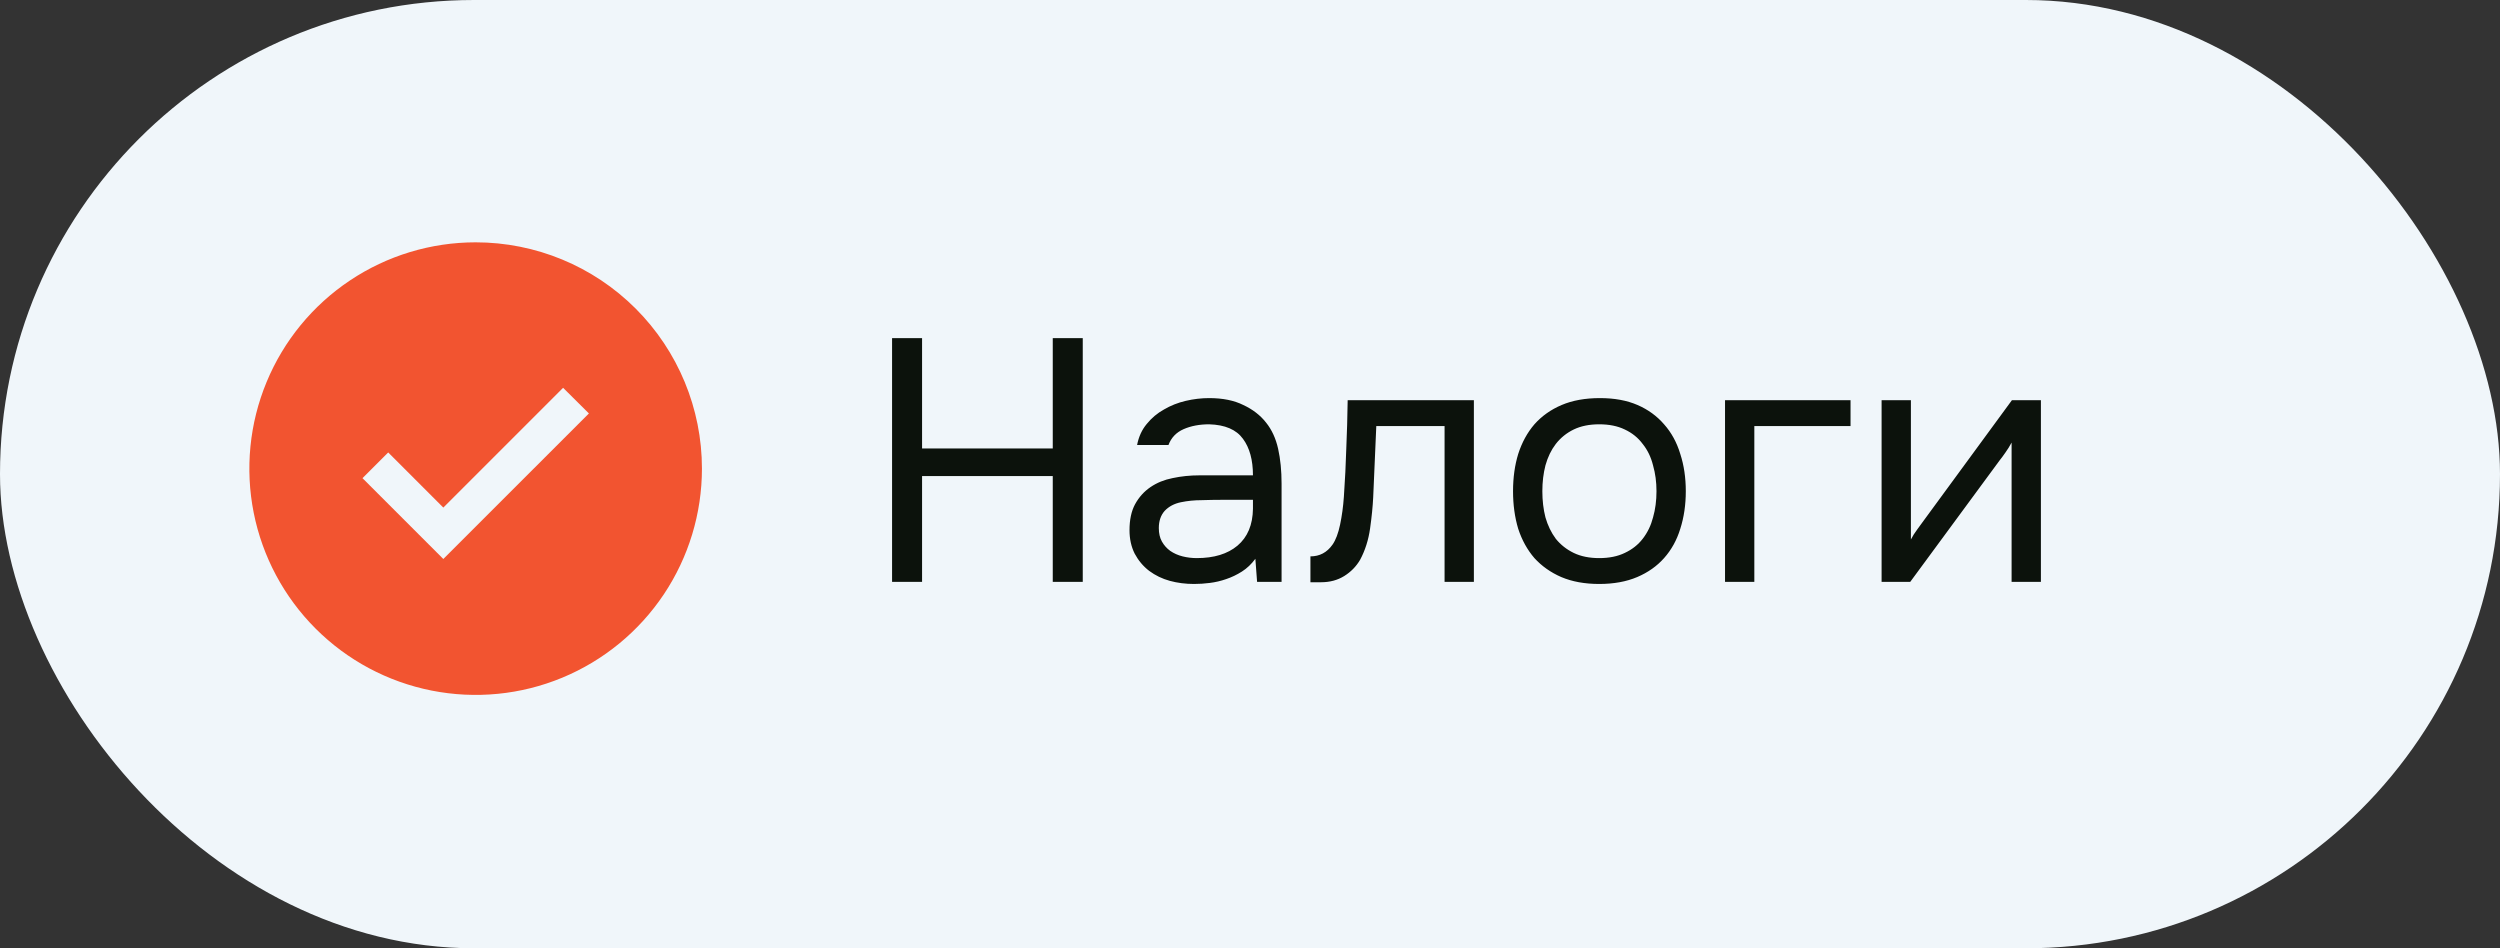 <?xml version="1.0" encoding="UTF-8"?> <svg xmlns="http://www.w3.org/2000/svg" width="116" height="44" viewBox="0 0 116 44" fill="none"><rect x="0" y="0" width="116" height="44" fill="#333333" stroke="none"/><rect width="116" height="44" rx="22" fill="#F0F6FA"></rect><path d="M22.07 11.244C19.994 11.244 17.963 11.86 16.237 13.014C14.51 14.168 13.164 15.807 12.37 17.726C11.575 19.645 11.367 21.756 11.772 23.793C12.177 25.829 13.177 27.7 14.646 29.169C16.114 30.637 17.985 31.637 20.022 32.042C22.059 32.447 24.17 32.24 26.088 31.445C28.007 30.65 29.647 29.304 30.801 27.578C31.954 25.851 32.57 23.821 32.57 21.744C32.57 18.959 31.464 16.289 29.495 14.319C27.526 12.35 24.855 11.244 22.07 11.244ZM20.57 25.937L16.82 22.187L18.013 20.994L20.57 23.552L26.128 17.994L27.325 19.184L20.57 25.937Z" fill="#F25430"></path><path d="M42.784 20.808H48.848V15.688H50.24V27H48.848V22.088H42.784V27H41.392V15.688H42.784V20.808ZM58.249 25.928C58.068 26.173 57.86 26.371 57.625 26.52C57.39 26.669 57.145 26.787 56.889 26.872C56.644 26.957 56.393 27.016 56.137 27.048C55.892 27.08 55.646 27.096 55.401 27.096C55.006 27.096 54.633 27.048 54.281 26.952C53.929 26.856 53.609 26.701 53.321 26.488C53.044 26.275 52.82 26.008 52.649 25.688C52.489 25.368 52.409 25.005 52.409 24.6C52.409 24.12 52.494 23.72 52.665 23.4C52.846 23.069 53.086 22.803 53.385 22.6C53.684 22.397 54.025 22.259 54.409 22.184C54.804 22.099 55.22 22.056 55.657 22.056H58.137C58.137 21.341 57.982 20.776 57.673 20.36C57.364 19.933 56.841 19.709 56.105 19.688C55.657 19.688 55.262 19.763 54.921 19.912C54.58 20.061 54.345 20.307 54.217 20.648H52.761C52.836 20.264 52.985 19.939 53.209 19.672C53.433 19.395 53.7 19.171 54.009 19C54.318 18.819 54.654 18.685 55.017 18.6C55.38 18.515 55.742 18.472 56.105 18.472C56.734 18.472 57.262 18.579 57.689 18.792C58.126 18.995 58.478 19.267 58.745 19.608C59.012 19.939 59.198 20.344 59.305 20.824C59.412 21.304 59.465 21.843 59.465 22.44V27H58.329L58.249 25.928ZM56.649 23.192C56.393 23.192 56.094 23.197 55.753 23.208C55.422 23.208 55.102 23.24 54.793 23.304C54.484 23.368 54.233 23.501 54.041 23.704C53.86 23.907 53.769 24.173 53.769 24.504C53.769 24.749 53.817 24.957 53.913 25.128C54.009 25.299 54.137 25.443 54.297 25.56C54.468 25.677 54.66 25.763 54.873 25.816C55.086 25.869 55.305 25.896 55.529 25.896C56.329 25.896 56.958 25.704 57.417 25.32C57.886 24.925 58.126 24.355 58.137 23.608V23.192H56.649ZM62.356 23.048C62.409 22.28 62.447 21.533 62.468 20.808C62.5 20.083 62.521 19.336 62.532 18.568H68.388V27H67.028V19.768H63.86L63.716 23.08C63.695 23.507 63.647 23.987 63.572 24.52C63.497 25.053 63.343 25.539 63.108 25.976C62.927 26.285 62.681 26.536 62.372 26.728C62.063 26.92 61.705 27.016 61.3 27.016H60.804V25.816C61.231 25.816 61.572 25.635 61.828 25.272C61.977 25.059 62.095 24.749 62.18 24.344C62.265 23.939 62.324 23.507 62.356 23.048ZM74.237 18.472C74.909 18.472 75.49 18.579 75.981 18.792C76.472 19.005 76.882 19.304 77.213 19.688C77.555 20.072 77.805 20.531 77.965 21.064C78.136 21.587 78.221 22.163 78.221 22.792C78.221 23.421 78.136 24.003 77.965 24.536C77.805 25.059 77.555 25.512 77.213 25.896C76.882 26.269 76.466 26.563 75.965 26.776C75.464 26.989 74.877 27.096 74.205 27.096C73.533 27.096 72.947 26.989 72.445 26.776C71.954 26.563 71.538 26.269 71.197 25.896C70.867 25.512 70.616 25.059 70.445 24.536C70.285 24.003 70.205 23.421 70.205 22.792C70.205 22.163 70.285 21.587 70.445 21.064C70.616 20.531 70.867 20.072 71.197 19.688C71.538 19.304 71.96 19.005 72.461 18.792C72.963 18.579 73.555 18.472 74.237 18.472ZM74.205 25.896C74.664 25.896 75.058 25.816 75.389 25.656C75.731 25.496 76.008 25.277 76.221 25C76.445 24.712 76.605 24.381 76.701 24.008C76.808 23.635 76.861 23.229 76.861 22.792C76.861 22.365 76.808 21.965 76.701 21.592C76.605 21.208 76.445 20.877 76.221 20.6C76.008 20.312 75.731 20.088 75.389 19.928C75.058 19.768 74.664 19.688 74.205 19.688C73.746 19.688 73.352 19.768 73.021 19.928C72.691 20.088 72.413 20.312 72.189 20.6C71.976 20.877 71.816 21.208 71.709 21.592C71.613 21.965 71.565 22.365 71.565 22.792C71.565 23.229 71.613 23.635 71.709 24.008C71.816 24.381 71.976 24.712 72.189 25C72.413 25.277 72.691 25.496 73.021 25.656C73.352 25.816 73.746 25.896 74.205 25.896ZM80.041 27V18.568H85.865V19.768H81.401V27H80.041ZM88.634 27H87.306V18.568H88.666V25.032C88.741 24.883 88.842 24.723 88.97 24.552C89.098 24.371 89.2 24.232 89.274 24.136L93.354 18.568H94.698V27H93.338V20.536C93.253 20.696 93.157 20.851 93.05 21C92.954 21.139 92.864 21.261 92.778 21.368L88.634 27Z" fill="#0C120C"></path></svg> 